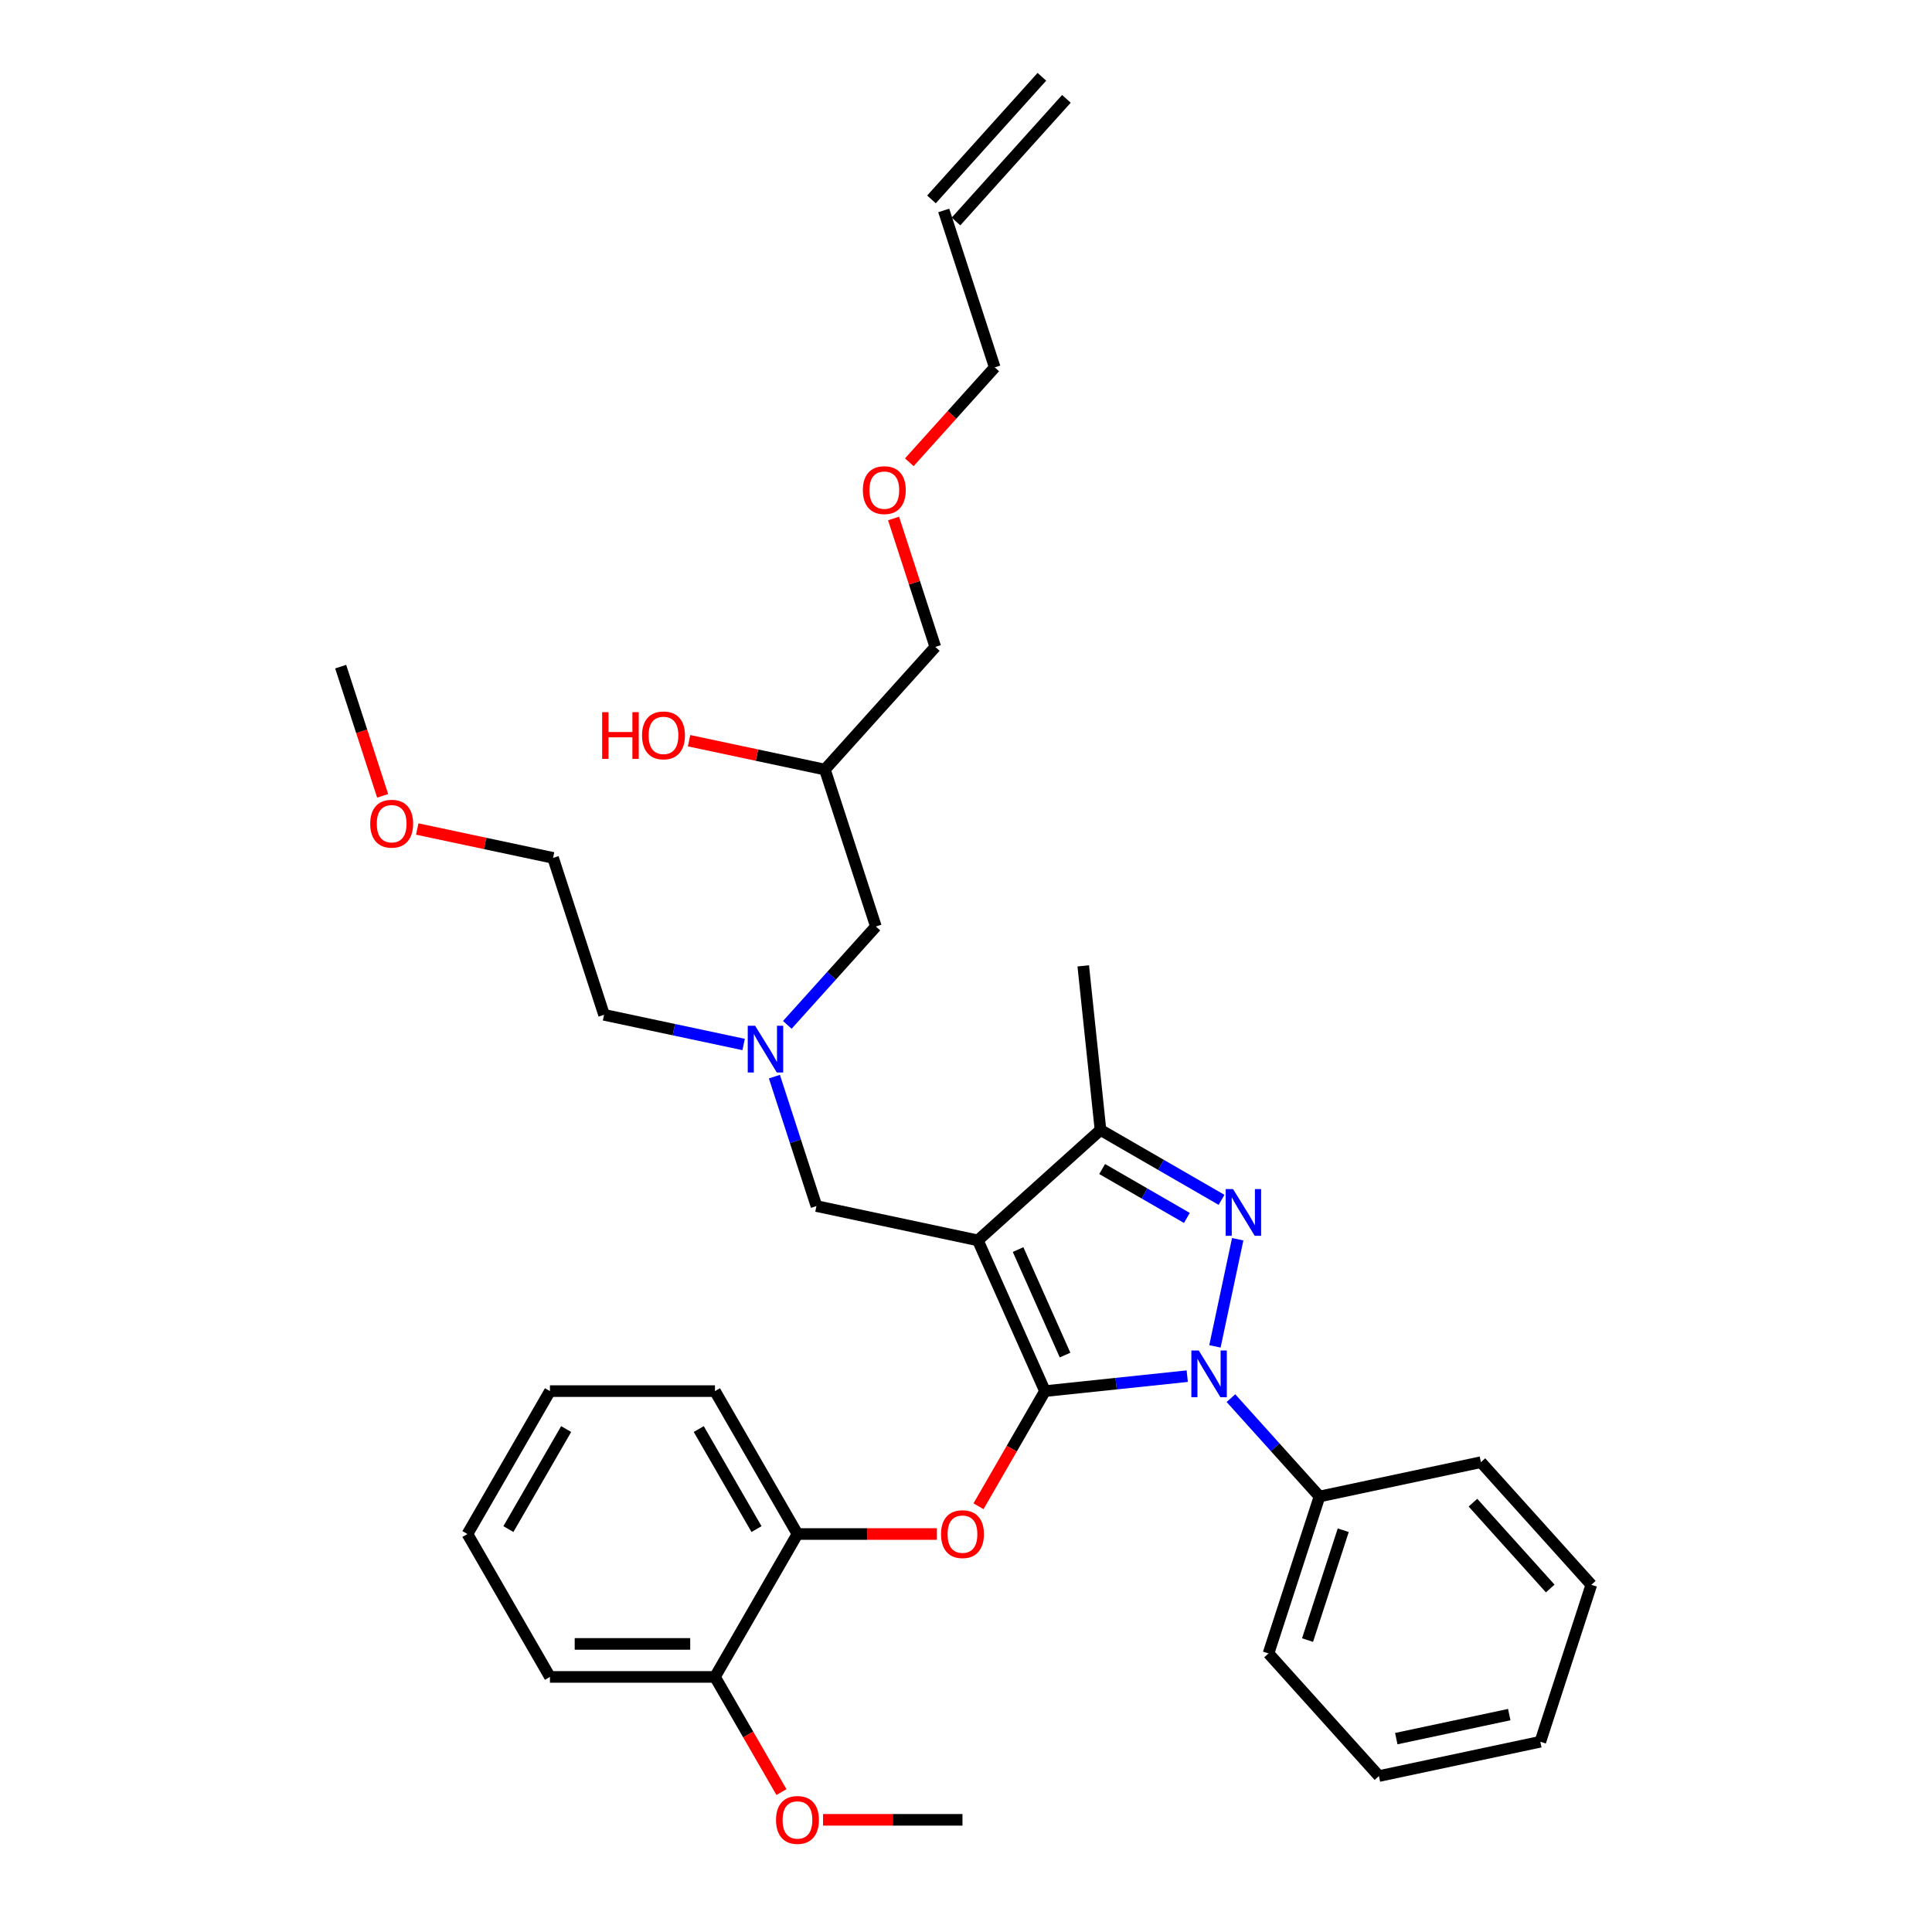 <?xml version='1.0' encoding='iso-8859-1'?>
<svg version='1.1' baseProfile='full'
              xmlns='http://www.w3.org/2000/svg'
                      xmlns:rdkit='http://www.rdkit.org/xml'
                      xmlns:xlink='http://www.w3.org/1999/xlink'
                  xml:space='preserve'
width='1000px' height='1000px' viewBox='0 0 1000 1000'>
<!-- END OF HEADER -->
<rect style='opacity:1.0;fill:#FFFFFF;stroke:none' width='1000' height='1000' x='0' y='0'> </rect>
<path class='bond-0' d='M 384.898,540.624 L 348.781,532.947' style='fill:none;fill-rule:evenodd;stroke:#0000FF;stroke-width:6px;stroke-linecap:butt;stroke-linejoin:miter;stroke-opacity:1' />
<path class='bond-0' d='M 348.781,532.947 L 312.663,525.27' style='fill:none;fill-rule:evenodd;stroke:#000000;stroke-width:6px;stroke-linecap:butt;stroke-linejoin:miter;stroke-opacity:1' />
<path class='bond-1' d='M 407.514,530.468 L 430.435,505.012' style='fill:none;fill-rule:evenodd;stroke:#0000FF;stroke-width:6px;stroke-linecap:butt;stroke-linejoin:miter;stroke-opacity:1' />
<path class='bond-1' d='M 430.435,505.012 L 453.356,479.556' style='fill:none;fill-rule:evenodd;stroke:#000000;stroke-width:6px;stroke-linecap:butt;stroke-linejoin:miter;stroke-opacity:1' />
<path class='bond-2' d='M 400.83,557.257 L 411.714,590.757' style='fill:none;fill-rule:evenodd;stroke:#0000FF;stroke-width:6px;stroke-linecap:butt;stroke-linejoin:miter;stroke-opacity:1' />
<path class='bond-2' d='M 411.714,590.757 L 422.599,624.256' style='fill:none;fill-rule:evenodd;stroke:#000000;stroke-width:6px;stroke-linecap:butt;stroke-linejoin:miter;stroke-opacity:1' />
<path class='bond-3' d='M 453.356,479.556 L 426.963,398.327' style='fill:none;fill-rule:evenodd;stroke:#000000;stroke-width:6px;stroke-linecap:butt;stroke-linejoin:miter;stroke-opacity:1' />
<path class='bond-4' d='M 426.963,398.327 L 391.811,390.855' style='fill:none;fill-rule:evenodd;stroke:#000000;stroke-width:6px;stroke-linecap:butt;stroke-linejoin:miter;stroke-opacity:1' />
<path class='bond-4' d='M 391.811,390.855 L 356.659,383.383' style='fill:none;fill-rule:evenodd;stroke:#FF0000;stroke-width:6px;stroke-linecap:butt;stroke-linejoin:miter;stroke-opacity:1' />
<path class='bond-5' d='M 426.963,398.327 L 484.113,334.856' style='fill:none;fill-rule:evenodd;stroke:#000000;stroke-width:6px;stroke-linecap:butt;stroke-linejoin:miter;stroke-opacity:1' />
<path class='bond-6' d='M 484.113,334.856 L 473.312,301.612' style='fill:none;fill-rule:evenodd;stroke:#000000;stroke-width:6px;stroke-linecap:butt;stroke-linejoin:miter;stroke-opacity:1' />
<path class='bond-6' d='M 473.312,301.612 L 462.51,268.368' style='fill:none;fill-rule:evenodd;stroke:#FF0000;stroke-width:6px;stroke-linecap:butt;stroke-linejoin:miter;stroke-opacity:1' />
<path class='bond-7' d='M 470.655,239.261 L 492.763,214.708' style='fill:none;fill-rule:evenodd;stroke:#FF0000;stroke-width:6px;stroke-linecap:butt;stroke-linejoin:miter;stroke-opacity:1' />
<path class='bond-7' d='M 492.763,214.708 L 514.87,190.155' style='fill:none;fill-rule:evenodd;stroke:#000000;stroke-width:6px;stroke-linecap:butt;stroke-linejoin:miter;stroke-opacity:1' />
<path class='bond-8' d='M 514.87,190.155 L 488.477,108.926' style='fill:none;fill-rule:evenodd;stroke:#000000;stroke-width:6px;stroke-linecap:butt;stroke-linejoin:miter;stroke-opacity:1' />
<path class='bond-9' d='M 422.599,624.256 L 506.142,642.014' style='fill:none;fill-rule:evenodd;stroke:#000000;stroke-width:6px;stroke-linecap:butt;stroke-linejoin:miter;stroke-opacity:1' />
<path class='bond-10' d='M 614.514,712.3 L 577.698,716.17' style='fill:none;fill-rule:evenodd;stroke:#0000FF;stroke-width:6px;stroke-linecap:butt;stroke-linejoin:miter;stroke-opacity:1' />
<path class='bond-10' d='M 577.698,716.17 L 540.881,720.039' style='fill:none;fill-rule:evenodd;stroke:#000000;stroke-width:6px;stroke-linecap:butt;stroke-linejoin:miter;stroke-opacity:1' />
<path class='bond-11' d='M 628.847,696.882 L 640.633,641.434' style='fill:none;fill-rule:evenodd;stroke:#0000FF;stroke-width:6px;stroke-linecap:butt;stroke-linejoin:miter;stroke-opacity:1' />
<path class='bond-12' d='M 637.131,723.671 L 660.052,749.127' style='fill:none;fill-rule:evenodd;stroke:#0000FF;stroke-width:6px;stroke-linecap:butt;stroke-linejoin:miter;stroke-opacity:1' />
<path class='bond-12' d='M 660.052,749.127 L 682.972,774.583' style='fill:none;fill-rule:evenodd;stroke:#000000;stroke-width:6px;stroke-linecap:butt;stroke-linejoin:miter;stroke-opacity:1' />
<path class='bond-13' d='M 540.881,720.039 L 523.676,749.84' style='fill:none;fill-rule:evenodd;stroke:#000000;stroke-width:6px;stroke-linecap:butt;stroke-linejoin:miter;stroke-opacity:1' />
<path class='bond-13' d='M 523.676,749.84 L 506.471,779.64' style='fill:none;fill-rule:evenodd;stroke:#FF0000;stroke-width:6px;stroke-linecap:butt;stroke-linejoin:miter;stroke-opacity:1' />
<path class='bond-14' d='M 540.881,720.039 L 506.142,642.014' style='fill:none;fill-rule:evenodd;stroke:#000000;stroke-width:6px;stroke-linecap:butt;stroke-linejoin:miter;stroke-opacity:1' />
<path class='bond-14' d='M 551.275,701.388 L 526.958,646.77' style='fill:none;fill-rule:evenodd;stroke:#000000;stroke-width:6px;stroke-linecap:butt;stroke-linejoin:miter;stroke-opacity:1' />
<path class='bond-15' d='M 506.142,642.014 L 569.614,584.864' style='fill:none;fill-rule:evenodd;stroke:#000000;stroke-width:6px;stroke-linecap:butt;stroke-linejoin:miter;stroke-opacity:1' />
<path class='bond-16' d='M 569.614,584.864 L 560.686,499.923' style='fill:none;fill-rule:evenodd;stroke:#000000;stroke-width:6px;stroke-linecap:butt;stroke-linejoin:miter;stroke-opacity:1' />
<path class='bond-17' d='M 569.614,584.864 L 600.943,602.952' style='fill:none;fill-rule:evenodd;stroke:#000000;stroke-width:6px;stroke-linecap:butt;stroke-linejoin:miter;stroke-opacity:1' />
<path class='bond-17' d='M 600.943,602.952 L 632.272,621.04' style='fill:none;fill-rule:evenodd;stroke:#0000FF;stroke-width:6px;stroke-linecap:butt;stroke-linejoin:miter;stroke-opacity:1' />
<path class='bond-17' d='M 570.471,605.084 L 592.402,617.745' style='fill:none;fill-rule:evenodd;stroke:#000000;stroke-width:6px;stroke-linecap:butt;stroke-linejoin:miter;stroke-opacity:1' />
<path class='bond-17' d='M 592.402,617.745 L 614.332,630.407' style='fill:none;fill-rule:evenodd;stroke:#0000FF;stroke-width:6px;stroke-linecap:butt;stroke-linejoin:miter;stroke-opacity:1' />
<path class='bond-18' d='M 215.966,429.097 L 251.118,436.569' style='fill:none;fill-rule:evenodd;stroke:#FF0000;stroke-width:6px;stroke-linecap:butt;stroke-linejoin:miter;stroke-opacity:1' />
<path class='bond-18' d='M 251.118,436.569 L 286.271,444.041' style='fill:none;fill-rule:evenodd;stroke:#000000;stroke-width:6px;stroke-linecap:butt;stroke-linejoin:miter;stroke-opacity:1' />
<path class='bond-19' d='M 198.06,411.917 L 187.197,378.486' style='fill:none;fill-rule:evenodd;stroke:#FF0000;stroke-width:6px;stroke-linecap:butt;stroke-linejoin:miter;stroke-opacity:1' />
<path class='bond-19' d='M 187.197,378.486 L 176.335,345.054' style='fill:none;fill-rule:evenodd;stroke:#000000;stroke-width:6px;stroke-linecap:butt;stroke-linejoin:miter;stroke-opacity:1' />
<path class='bond-20' d='M 312.663,525.27 L 286.271,444.041' style='fill:none;fill-rule:evenodd;stroke:#000000;stroke-width:6px;stroke-linecap:butt;stroke-linejoin:miter;stroke-opacity:1' />
<path class='bond-21' d='M 484.938,794.006 L 448.853,794.006' style='fill:none;fill-rule:evenodd;stroke:#FF0000;stroke-width:6px;stroke-linecap:butt;stroke-linejoin:miter;stroke-opacity:1' />
<path class='bond-21' d='M 448.853,794.006 L 412.767,794.006' style='fill:none;fill-rule:evenodd;stroke:#000000;stroke-width:6px;stroke-linecap:butt;stroke-linejoin:miter;stroke-opacity:1' />
<path class='bond-22' d='M 284.653,720.039 L 241.949,794.006' style='fill:none;fill-rule:evenodd;stroke:#000000;stroke-width:6px;stroke-linecap:butt;stroke-linejoin:miter;stroke-opacity:1' />
<path class='bond-22' d='M 293.041,739.675 L 263.148,791.452' style='fill:none;fill-rule:evenodd;stroke:#000000;stroke-width:6px;stroke-linecap:butt;stroke-linejoin:miter;stroke-opacity:1' />
<path class='bond-23' d='M 284.653,720.039 L 370.063,720.039' style='fill:none;fill-rule:evenodd;stroke:#000000;stroke-width:6px;stroke-linecap:butt;stroke-linejoin:miter;stroke-opacity:1' />
<path class='bond-24' d='M 241.949,794.006 L 284.653,867.972' style='fill:none;fill-rule:evenodd;stroke:#000000;stroke-width:6px;stroke-linecap:butt;stroke-linejoin:miter;stroke-opacity:1' />
<path class='bond-25' d='M 284.653,867.972 L 370.063,867.972' style='fill:none;fill-rule:evenodd;stroke:#000000;stroke-width:6px;stroke-linecap:butt;stroke-linejoin:miter;stroke-opacity:1' />
<path class='bond-25' d='M 297.465,850.891 L 357.251,850.891' style='fill:none;fill-rule:evenodd;stroke:#000000;stroke-width:6px;stroke-linecap:butt;stroke-linejoin:miter;stroke-opacity:1' />
<path class='bond-26' d='M 682.972,774.583 L 656.58,855.812' style='fill:none;fill-rule:evenodd;stroke:#000000;stroke-width:6px;stroke-linecap:butt;stroke-linejoin:miter;stroke-opacity:1' />
<path class='bond-26' d='M 695.259,792.046 L 676.784,848.906' style='fill:none;fill-rule:evenodd;stroke:#000000;stroke-width:6px;stroke-linecap:butt;stroke-linejoin:miter;stroke-opacity:1' />
<path class='bond-27' d='M 682.972,774.583 L 766.515,756.825' style='fill:none;fill-rule:evenodd;stroke:#000000;stroke-width:6px;stroke-linecap:butt;stroke-linejoin:miter;stroke-opacity:1' />
<path class='bond-28' d='M 656.58,855.812 L 713.729,919.284' style='fill:none;fill-rule:evenodd;stroke:#000000;stroke-width:6px;stroke-linecap:butt;stroke-linejoin:miter;stroke-opacity:1' />
<path class='bond-29' d='M 713.729,919.284 L 797.272,901.526' style='fill:none;fill-rule:evenodd;stroke:#000000;stroke-width:6px;stroke-linecap:butt;stroke-linejoin:miter;stroke-opacity:1' />
<path class='bond-29' d='M 722.709,899.911 L 781.189,887.481' style='fill:none;fill-rule:evenodd;stroke:#000000;stroke-width:6px;stroke-linecap:butt;stroke-linejoin:miter;stroke-opacity:1' />
<path class='bond-30' d='M 797.272,901.526 L 823.665,820.297' style='fill:none;fill-rule:evenodd;stroke:#000000;stroke-width:6px;stroke-linecap:butt;stroke-linejoin:miter;stroke-opacity:1' />
<path class='bond-31' d='M 823.665,820.297 L 766.515,756.825' style='fill:none;fill-rule:evenodd;stroke:#000000;stroke-width:6px;stroke-linecap:butt;stroke-linejoin:miter;stroke-opacity:1' />
<path class='bond-31' d='M 802.398,822.206 L 762.394,777.776' style='fill:none;fill-rule:evenodd;stroke:#000000;stroke-width:6px;stroke-linecap:butt;stroke-linejoin:miter;stroke-opacity:1' />
<path class='bond-32' d='M 370.063,867.972 L 412.767,794.006' style='fill:none;fill-rule:evenodd;stroke:#000000;stroke-width:6px;stroke-linecap:butt;stroke-linejoin:miter;stroke-opacity:1' />
<path class='bond-33' d='M 370.063,867.972 L 387.268,897.773' style='fill:none;fill-rule:evenodd;stroke:#000000;stroke-width:6px;stroke-linecap:butt;stroke-linejoin:miter;stroke-opacity:1' />
<path class='bond-33' d='M 387.268,897.773 L 404.473,927.573' style='fill:none;fill-rule:evenodd;stroke:#FF0000;stroke-width:6px;stroke-linecap:butt;stroke-linejoin:miter;stroke-opacity:1' />
<path class='bond-34' d='M 412.767,794.006 L 370.063,720.039' style='fill:none;fill-rule:evenodd;stroke:#000000;stroke-width:6px;stroke-linecap:butt;stroke-linejoin:miter;stroke-opacity:1' />
<path class='bond-34' d='M 391.568,791.452 L 361.675,739.675' style='fill:none;fill-rule:evenodd;stroke:#000000;stroke-width:6px;stroke-linecap:butt;stroke-linejoin:miter;stroke-opacity:1' />
<path class='bond-35' d='M 426.006,941.939 L 462.091,941.939' style='fill:none;fill-rule:evenodd;stroke:#FF0000;stroke-width:6px;stroke-linecap:butt;stroke-linejoin:miter;stroke-opacity:1' />
<path class='bond-35' d='M 462.091,941.939 L 498.177,941.939' style='fill:none;fill-rule:evenodd;stroke:#000000;stroke-width:6px;stroke-linecap:butt;stroke-linejoin:miter;stroke-opacity:1' />
<path class='bond-36' d='M 494.825,114.641 L 551.974,51.169' style='fill:none;fill-rule:evenodd;stroke:#000000;stroke-width:6px;stroke-linecap:butt;stroke-linejoin:miter;stroke-opacity:1' />
<path class='bond-36' d='M 482.13,103.211 L 539.28,39.74' style='fill:none;fill-rule:evenodd;stroke:#000000;stroke-width:6px;stroke-linecap:butt;stroke-linejoin:miter;stroke-opacity:1' />
<path  class='atom-0' d='M 390.86 530.933
L 398.786 543.745
Q 399.571 545.009, 400.835 547.298
Q 402.1 549.587, 402.168 549.724
L 402.168 530.933
L 405.379 530.933
L 405.379 555.121
L 402.065 555.121
L 393.559 541.114
Q 392.568 539.474, 391.509 537.595
Q 390.484 535.716, 390.176 535.136
L 390.176 555.121
L 387.033 555.121
L 387.033 530.933
L 390.86 530.933
' fill='#0000FF'/>
<path  class='atom-4' d='M 311.682 368.612
L 314.962 368.612
L 314.962 378.895
L 327.329 378.895
L 327.329 368.612
L 330.609 368.612
L 330.609 392.8
L 327.329 392.8
L 327.329 381.628
L 314.962 381.628
L 314.962 392.8
L 311.682 392.8
L 311.682 368.612
' fill='#FF0000'/>
<path  class='atom-4' d='M 332.317 380.638
Q 332.317 374.83, 335.187 371.584
Q 338.057 368.339, 343.42 368.339
Q 348.784 368.339, 351.654 371.584
Q 354.524 374.83, 354.524 380.638
Q 354.524 386.514, 351.62 389.862
Q 348.716 393.176, 343.42 393.176
Q 338.091 393.176, 335.187 389.862
Q 332.317 386.548, 332.317 380.638
M 343.42 390.443
Q 347.11 390.443, 349.092 387.983
Q 351.107 385.489, 351.107 380.638
Q 351.107 375.889, 349.092 373.497
Q 347.11 371.072, 343.42 371.072
Q 339.731 371.072, 337.715 373.463
Q 335.734 375.855, 335.734 380.638
Q 335.734 385.523, 337.715 387.983
Q 339.731 390.443, 343.42 390.443
' fill='#FF0000'/>
<path  class='atom-5' d='M 446.617 253.695
Q 446.617 247.887, 449.487 244.641
Q 452.357 241.396, 457.72 241.396
Q 463.084 241.396, 465.954 244.641
Q 468.824 247.887, 468.824 253.695
Q 468.824 259.571, 465.92 262.919
Q 463.016 266.233, 457.72 266.233
Q 452.391 266.233, 449.487 262.919
Q 446.617 259.605, 446.617 253.695
M 457.72 263.5
Q 461.41 263.5, 463.392 261.04
Q 465.407 258.546, 465.407 253.695
Q 465.407 248.946, 463.392 246.555
Q 461.41 244.129, 457.72 244.129
Q 454.031 244.129, 452.015 246.52
Q 450.034 248.912, 450.034 253.695
Q 450.034 258.58, 452.015 261.04
Q 454.031 263.5, 457.72 263.5
' fill='#FF0000'/>
<path  class='atom-8' d='M 620.476 699.018
L 628.402 711.829
Q 629.188 713.093, 630.452 715.382
Q 631.716 717.671, 631.784 717.808
L 631.784 699.018
L 634.995 699.018
L 634.995 723.206
L 631.682 723.206
L 623.175 709.198
Q 622.184 707.559, 621.125 705.68
Q 620.1 703.801, 619.793 703.22
L 619.793 723.206
L 616.65 723.206
L 616.65 699.018
L 620.476 699.018
' fill='#0000FF'/>
<path  class='atom-12' d='M 638.233 615.475
L 646.159 628.286
Q 646.945 629.55, 648.209 631.839
Q 649.473 634.128, 649.542 634.265
L 649.542 615.475
L 652.753 615.475
L 652.753 639.663
L 649.439 639.663
L 640.932 625.656
Q 639.942 624.016, 638.883 622.137
Q 637.858 620.258, 637.55 619.677
L 637.55 639.663
L 634.407 639.663
L 634.407 615.475
L 638.233 615.475
' fill='#0000FF'/>
<path  class='atom-13' d='M 191.624 426.352
Q 191.624 420.544, 194.494 417.298
Q 197.364 414.053, 202.728 414.053
Q 208.091 414.053, 210.961 417.298
Q 213.831 420.544, 213.831 426.352
Q 213.831 432.228, 210.927 435.576
Q 208.023 438.89, 202.728 438.89
Q 197.398 438.89, 194.494 435.576
Q 191.624 432.262, 191.624 426.352
M 202.728 436.157
Q 206.417 436.157, 208.399 433.697
Q 210.414 431.203, 210.414 426.352
Q 210.414 421.603, 208.399 419.211
Q 206.417 416.786, 202.728 416.786
Q 199.038 416.786, 197.022 419.177
Q 195.041 421.569, 195.041 426.352
Q 195.041 431.237, 197.022 433.697
Q 199.038 436.157, 202.728 436.157
' fill='#FF0000'/>
<path  class='atom-17' d='M 487.073 794.074
Q 487.073 788.266, 489.943 785.021
Q 492.813 781.775, 498.177 781.775
Q 503.54 781.775, 506.41 785.021
Q 509.28 788.266, 509.28 794.074
Q 509.28 799.95, 506.376 803.298
Q 503.472 806.612, 498.177 806.612
Q 492.847 806.612, 489.943 803.298
Q 487.073 799.985, 487.073 794.074
M 498.177 803.879
Q 501.866 803.879, 503.848 801.419
Q 505.863 798.925, 505.863 794.074
Q 505.863 789.325, 503.848 786.934
Q 501.866 784.508, 498.177 784.508
Q 494.487 784.508, 492.471 786.9
Q 490.49 789.291, 490.49 794.074
Q 490.49 798.96, 492.471 801.419
Q 494.487 803.879, 498.177 803.879
' fill='#FF0000'/>
<path  class='atom-31' d='M 401.664 942.007
Q 401.664 936.2, 404.534 932.954
Q 407.404 929.708, 412.767 929.708
Q 418.131 929.708, 421.001 932.954
Q 423.87 936.2, 423.87 942.007
Q 423.87 947.884, 420.967 951.232
Q 418.063 954.545, 412.767 954.545
Q 407.438 954.545, 404.534 951.232
Q 401.664 947.918, 401.664 942.007
M 412.767 951.812
Q 416.457 951.812, 418.438 949.353
Q 420.454 946.859, 420.454 942.007
Q 420.454 937.259, 418.438 934.867
Q 416.457 932.442, 412.767 932.442
Q 409.078 932.442, 407.062 934.833
Q 405.08 937.224, 405.08 942.007
Q 405.08 946.893, 407.062 949.353
Q 409.078 951.812, 412.767 951.812
' fill='#FF0000'/>
</svg>
